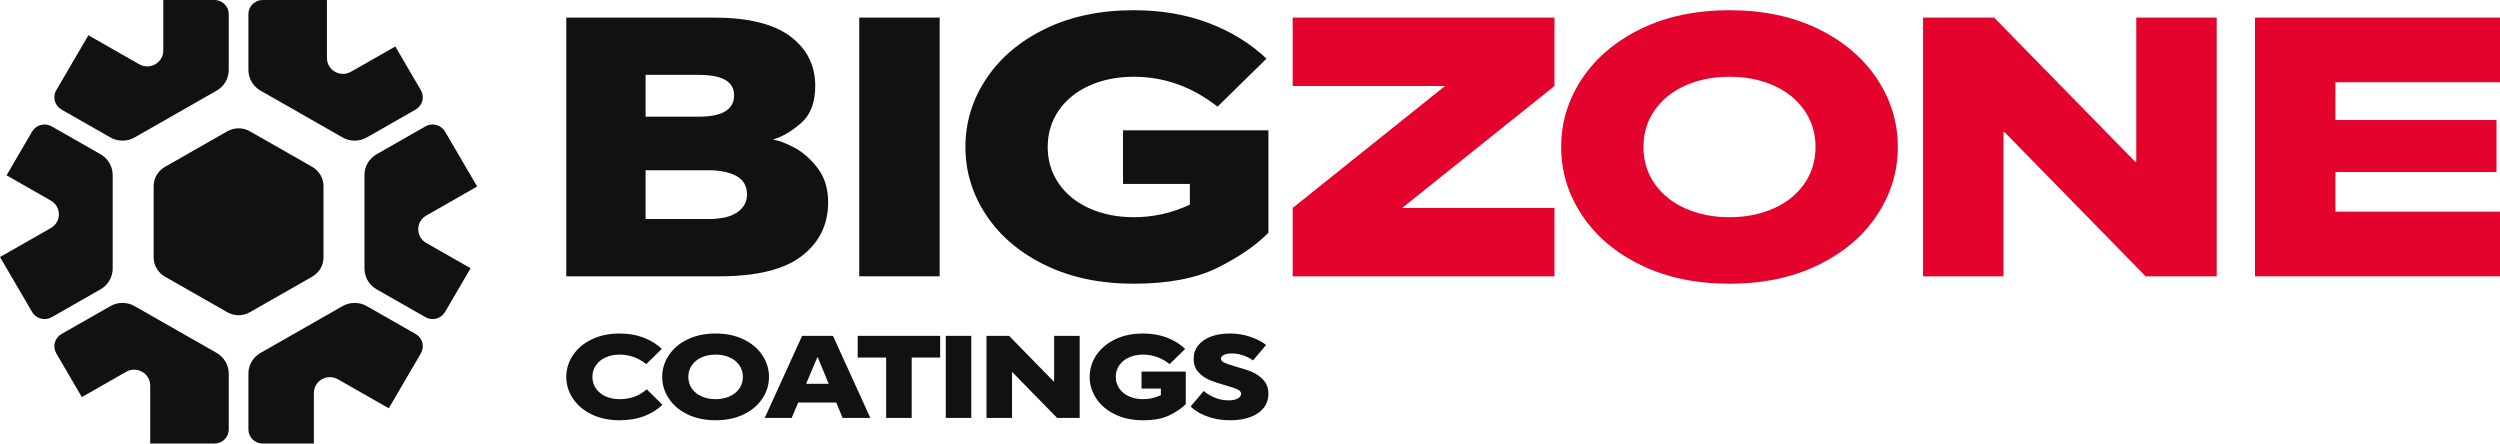 <?xml version="1.0" encoding="UTF-8"?> <svg xmlns="http://www.w3.org/2000/svg" width="124" height="22" viewBox="0 0 124 22" fill="none"><g clip-path="url(#clip0_2007_2558)"><path d="M14.344 5.307L16.989 6.817C17.362 7.029 17.82 7.029 18.192 6.817L20.616 5.434C20.956 5.24 21.072 4.811 20.876 4.476L19.608 2.305L17.41 3.558C16.88 3.861 16.217 3.483 16.217 2.878V0H13.031C12.639 0 12.321 0.314 12.321 0.702V3.467C12.321 3.892 12.55 4.284 12.922 4.496L14.344 5.307Z" fill="#111111"></path><path d="M9.323 16.693L6.677 15.184C6.305 14.971 5.847 14.971 5.474 15.184L3.051 16.566C2.711 16.76 2.595 17.189 2.791 17.525L4.059 19.696L6.257 18.442C6.787 18.14 7.45 18.518 7.45 19.122V22H10.636C11.028 22 11.346 21.686 11.346 21.299V18.533C11.346 18.109 11.117 17.716 10.745 17.504L9.323 16.693Z" fill="#111111"></path><path d="M5.589 11.699V8.68C5.589 8.255 5.359 7.863 4.987 7.651L2.563 6.268C2.224 6.074 1.789 6.189 1.593 6.525L0.325 8.696L2.523 9.95C3.053 10.252 3.053 11.008 2.523 11.31L0 12.749L1.593 15.476C1.789 15.811 2.224 15.926 2.563 15.733L4.987 14.35C5.359 14.138 5.589 13.745 5.589 13.321V11.699Z" fill="#111111"></path><path d="M13.694 17.064L12.922 17.504C12.55 17.716 12.321 18.109 12.321 18.533V21.299C12.321 21.686 12.639 22 13.031 22H15.568V19.493C15.568 18.888 16.23 18.51 16.76 18.812L19.283 20.252L20.876 17.525C21.072 17.189 20.956 16.76 20.616 16.566L18.192 15.184C17.82 14.971 17.362 14.971 16.989 15.184L13.694 17.064Z" fill="#111111"></path><path d="M21.144 10.691L23.667 9.251L22.073 6.525C21.877 6.189 21.443 6.074 21.103 6.268L18.68 7.651C18.307 7.863 18.078 8.255 18.078 8.68V13.321C18.078 13.745 18.307 14.138 18.68 14.35L21.103 15.733C21.443 15.926 21.877 15.811 22.073 15.476L23.342 13.305L21.144 12.051C20.614 11.749 20.614 10.993 21.144 10.691Z" fill="#111111"></path><path d="M9.973 4.937L10.745 4.496C11.117 4.284 11.346 3.892 11.346 3.467V0.702C11.346 0.314 11.028 0 10.636 0H8.099V2.508C8.099 3.112 7.436 3.49 6.906 3.188L4.384 1.749L2.791 4.476C2.594 4.811 2.711 5.24 3.051 5.434L5.474 6.817C5.846 7.029 6.305 7.029 6.677 6.817L9.973 4.937Z" fill="#111111"></path><path d="M7.62 9.236V12.763C7.62 13.159 7.834 13.525 8.181 13.723L11.273 15.486C11.62 15.684 12.047 15.684 12.394 15.486L15.486 13.723C15.833 13.525 16.046 13.159 16.046 12.763V9.236C16.046 8.84 15.833 8.474 15.486 8.276L12.394 6.513C12.047 6.315 11.62 6.315 11.273 6.513L8.181 8.276C7.834 8.474 7.62 8.84 7.62 9.236Z" fill="#111111"></path><path d="M28.088 13.705V0.873H35.405C37.1 0.873 38.362 1.182 39.192 1.799C40.021 2.416 40.436 3.238 40.436 4.264C40.436 5.083 40.201 5.697 39.731 6.107C39.262 6.516 38.795 6.788 38.332 6.923C38.6 6.959 38.948 7.088 39.375 7.308C39.801 7.528 40.192 7.867 40.545 8.325C40.899 8.783 41.076 9.355 41.076 10.039C41.076 11.139 40.64 12.025 39.768 12.697C38.896 13.369 37.533 13.705 35.68 13.705L28.088 13.705ZM34.674 5.786C35.832 5.786 36.411 5.432 36.411 4.723C36.411 4.051 35.832 3.715 34.674 3.715H32.021V5.786L34.674 5.786ZM35.131 10.864C35.777 10.864 36.259 10.751 36.576 10.525C36.893 10.299 37.052 10.009 37.052 9.654C37.052 9.226 36.875 8.918 36.521 8.728C36.167 8.539 35.704 8.444 35.131 8.444H32.021V10.864H35.131Z" fill="#111111"></path><path d="M46.608 13.705H42.619V0.873H46.608V13.705Z" fill="#111111"></path><path d="M51.855 13.156C50.593 12.545 49.616 11.72 48.924 10.681C48.231 9.642 47.885 8.512 47.885 7.29C47.885 6.067 48.231 4.937 48.924 3.898C49.616 2.86 50.593 2.035 51.855 1.423C53.117 0.812 54.576 0.507 56.234 0.507C57.594 0.507 58.831 0.718 59.944 1.139C61.058 1.561 62.016 2.151 62.82 2.908L60.39 5.291C59.128 4.302 57.742 3.807 56.234 3.807C55.429 3.807 54.703 3.95 54.054 4.237C53.404 4.525 52.894 4.934 52.523 5.466C52.152 5.997 51.966 6.605 51.966 7.29C51.966 7.974 52.152 8.582 52.523 9.114C52.894 9.645 53.404 10.055 54.054 10.342C54.703 10.629 55.429 10.773 56.234 10.773C57.211 10.773 58.138 10.565 59.017 10.149V9.123H55.702V6.465H62.913V11.543C62.319 12.154 61.487 12.728 60.417 13.266C59.347 13.803 57.953 14.072 56.234 14.072C54.576 14.072 53.117 13.767 51.855 13.156Z" fill="#111111"></path><path d="M77.104 13.705H64.116V10.314L71.676 4.264H64.116V0.873H77.104V4.264L69.544 10.314H77.104V13.705Z" fill="#E4032C"></path><path d="M81.404 13.156C80.142 12.545 79.165 11.72 78.473 10.681C77.78 9.642 77.434 8.512 77.434 7.29C77.434 6.067 77.78 4.937 78.473 3.898C79.165 2.86 80.142 2.035 81.404 1.423C82.666 0.812 84.125 0.507 85.783 0.507C87.44 0.507 88.9 0.812 90.161 1.423C91.423 2.035 92.4 2.86 93.093 3.898C93.785 4.937 94.132 6.068 94.132 7.29C94.132 8.512 93.785 9.642 93.093 10.681C92.4 11.72 91.423 12.545 90.161 13.156C88.9 13.767 87.44 14.072 85.783 14.072C84.125 14.072 82.666 13.767 81.404 13.156ZM87.963 10.342C88.612 10.055 89.122 9.645 89.493 9.114C89.864 8.582 90.05 7.974 90.05 7.29C90.05 6.605 89.864 5.997 89.493 5.466C89.122 4.934 88.612 4.525 87.963 4.237C87.313 3.95 86.587 3.807 85.783 3.807C84.979 3.807 84.252 3.95 83.603 4.237C82.953 4.525 82.443 4.934 82.072 5.466C81.701 5.997 81.515 6.605 81.515 7.29C81.515 7.974 81.701 8.582 82.072 9.114C82.443 9.645 82.953 10.055 83.603 10.342C84.252 10.629 84.978 10.773 85.783 10.773C86.587 10.773 87.313 10.629 87.963 10.342Z" fill="#E4032C"></path><path d="M99.373 13.705H95.384V0.873H98.909L105.904 8.022H105.959V0.873H109.948V13.705H106.423L99.428 6.556H99.373L99.373 13.705Z" fill="#E4032C"></path><path d="M124 13.705H111.848V0.873H124V4.081H115.837V5.953H123.827V8.533H115.837V10.497H124V13.705Z" fill="#E4032C"></path><path d="M29.348 20.555C28.948 20.361 28.638 20.099 28.418 19.769C28.198 19.44 28.088 19.081 28.088 18.694C28.088 18.306 28.198 17.947 28.418 17.618C28.638 17.288 28.948 17.027 29.348 16.833C29.748 16.639 30.211 16.542 30.737 16.542C31.169 16.542 31.561 16.609 31.914 16.743C32.267 16.876 32.571 17.064 32.826 17.304L32.055 18.06C31.655 17.746 31.216 17.589 30.737 17.589C30.482 17.589 30.251 17.634 30.045 17.725C29.839 17.817 29.678 17.946 29.56 18.115C29.442 18.284 29.383 18.477 29.383 18.694C29.383 18.911 29.442 19.104 29.56 19.272C29.678 19.441 29.839 19.571 30.045 19.662C30.251 19.753 30.482 19.799 30.737 19.799C30.988 19.799 31.223 19.761 31.443 19.685C31.663 19.61 31.875 19.484 32.079 19.31L32.856 20.078C32.601 20.322 32.294 20.511 31.938 20.645C31.581 20.778 31.18 20.845 30.737 20.845C30.211 20.845 29.748 20.748 29.348 20.555Z" fill="#111111"></path><path d="M34.105 20.555C33.704 20.361 33.394 20.099 33.175 19.769C32.955 19.44 32.845 19.081 32.845 18.694C32.845 18.306 32.955 17.947 33.175 17.618C33.394 17.288 33.704 17.027 34.105 16.833C34.505 16.639 34.968 16.542 35.494 16.542C36.019 16.542 36.482 16.639 36.883 16.833C37.283 17.027 37.593 17.288 37.812 17.618C38.032 17.947 38.142 18.306 38.142 18.694C38.142 19.081 38.032 19.44 37.812 19.769C37.593 20.099 37.283 20.361 36.883 20.555C36.482 20.748 36.019 20.845 35.494 20.845C34.968 20.845 34.505 20.748 34.105 20.555ZM36.185 19.662C36.391 19.571 36.553 19.441 36.671 19.272C36.788 19.104 36.847 18.911 36.847 18.694C36.847 18.476 36.788 18.284 36.671 18.115C36.553 17.946 36.391 17.817 36.185 17.725C35.979 17.634 35.749 17.589 35.494 17.589C35.239 17.589 35.008 17.634 34.802 17.725C34.596 17.817 34.434 17.946 34.316 18.115C34.199 18.284 34.14 18.477 34.14 18.694C34.14 18.911 34.199 19.104 34.316 19.272C34.434 19.441 34.596 19.571 34.802 19.662C35.008 19.753 35.239 19.799 35.494 19.799C35.749 19.799 35.979 19.753 36.185 19.662Z" fill="#111111"></path><path d="M39.267 20.729H37.931L39.785 16.658H41.315L43.169 20.729H41.792L41.48 19.967H39.591L39.267 20.729ZM40.538 17.722L39.985 19.037H41.103L40.562 17.722H40.538Z" fill="#111111"></path><path d="M45.22 20.729H43.954V17.734H42.542V16.658H46.632V17.734H45.22V20.729Z" fill="#111111"></path><path d="M48.176 20.729H46.911V16.658H48.176V20.729Z" fill="#111111"></path><path d="M50.197 20.729H48.931V16.658H50.05L52.269 18.926H52.286V16.658H53.552V20.729H52.433L50.215 18.461H50.197V20.729Z" fill="#111111"></path><path d="M55.307 20.555C54.907 20.361 54.597 20.099 54.377 19.769C54.157 19.44 54.048 19.081 54.048 18.694C54.048 18.306 54.157 17.947 54.377 17.618C54.597 17.288 54.907 17.027 55.307 16.833C55.707 16.639 56.17 16.542 56.696 16.542C57.128 16.542 57.52 16.609 57.873 16.743C58.226 16.876 58.53 17.064 58.785 17.304L58.014 18.06C57.614 17.746 57.175 17.589 56.696 17.589C56.441 17.589 56.211 17.634 56.005 17.725C55.799 17.817 55.637 17.946 55.519 18.115C55.401 18.284 55.343 18.477 55.343 18.694C55.343 18.911 55.401 19.104 55.519 19.272C55.637 19.441 55.799 19.571 56.005 19.662C56.211 19.753 56.441 19.799 56.696 19.799C57.006 19.799 57.3 19.733 57.579 19.601V19.275H56.62V18.432H58.815V20.043C58.627 20.237 58.363 20.419 58.023 20.589C57.684 20.76 57.242 20.845 56.696 20.845C56.17 20.845 55.707 20.748 55.307 20.555Z" fill="#111111"></path><path d="M60.094 20.723C59.819 20.642 59.596 20.549 59.426 20.444C59.255 20.339 59.132 20.244 59.058 20.159L59.705 19.391C59.803 19.488 59.966 19.59 60.194 19.697C60.421 19.803 60.67 19.857 60.941 19.857C61.141 19.857 61.294 19.825 61.4 19.761C61.506 19.697 61.559 19.622 61.559 19.537C61.559 19.444 61.496 19.368 61.371 19.31C61.245 19.252 61.049 19.186 60.782 19.112C60.461 19.023 60.195 18.934 59.985 18.845C59.775 18.756 59.593 18.626 59.438 18.455C59.282 18.285 59.205 18.064 59.205 17.792C59.205 17.54 59.281 17.319 59.432 17.129C59.583 16.939 59.794 16.794 60.064 16.693C60.335 16.592 60.647 16.542 61 16.542C61.377 16.542 61.728 16.601 62.054 16.719C62.379 16.838 62.627 16.968 62.795 17.112L62.148 17.88C62.112 17.845 62.042 17.799 61.936 17.743C61.83 17.687 61.704 17.637 61.559 17.595C61.414 17.552 61.265 17.531 61.112 17.531C60.939 17.531 60.804 17.555 60.706 17.603C60.608 17.652 60.559 17.715 60.559 17.792C60.559 17.874 60.617 17.941 60.732 17.993C60.848 18.045 61.033 18.108 61.288 18.182C61.614 18.271 61.886 18.361 62.104 18.452C62.321 18.544 62.511 18.677 62.672 18.854C62.832 19.03 62.913 19.258 62.913 19.537C62.913 19.801 62.835 20.031 62.68 20.229C62.525 20.427 62.306 20.579 62.021 20.685C61.737 20.792 61.406 20.845 61.03 20.845C60.68 20.845 60.368 20.805 60.094 20.723Z" fill="#111111"></path></g><defs><clipPath id="clip0_2007_2558"><rect width="124" height="22" fill="white"></rect></clipPath></defs></svg> 